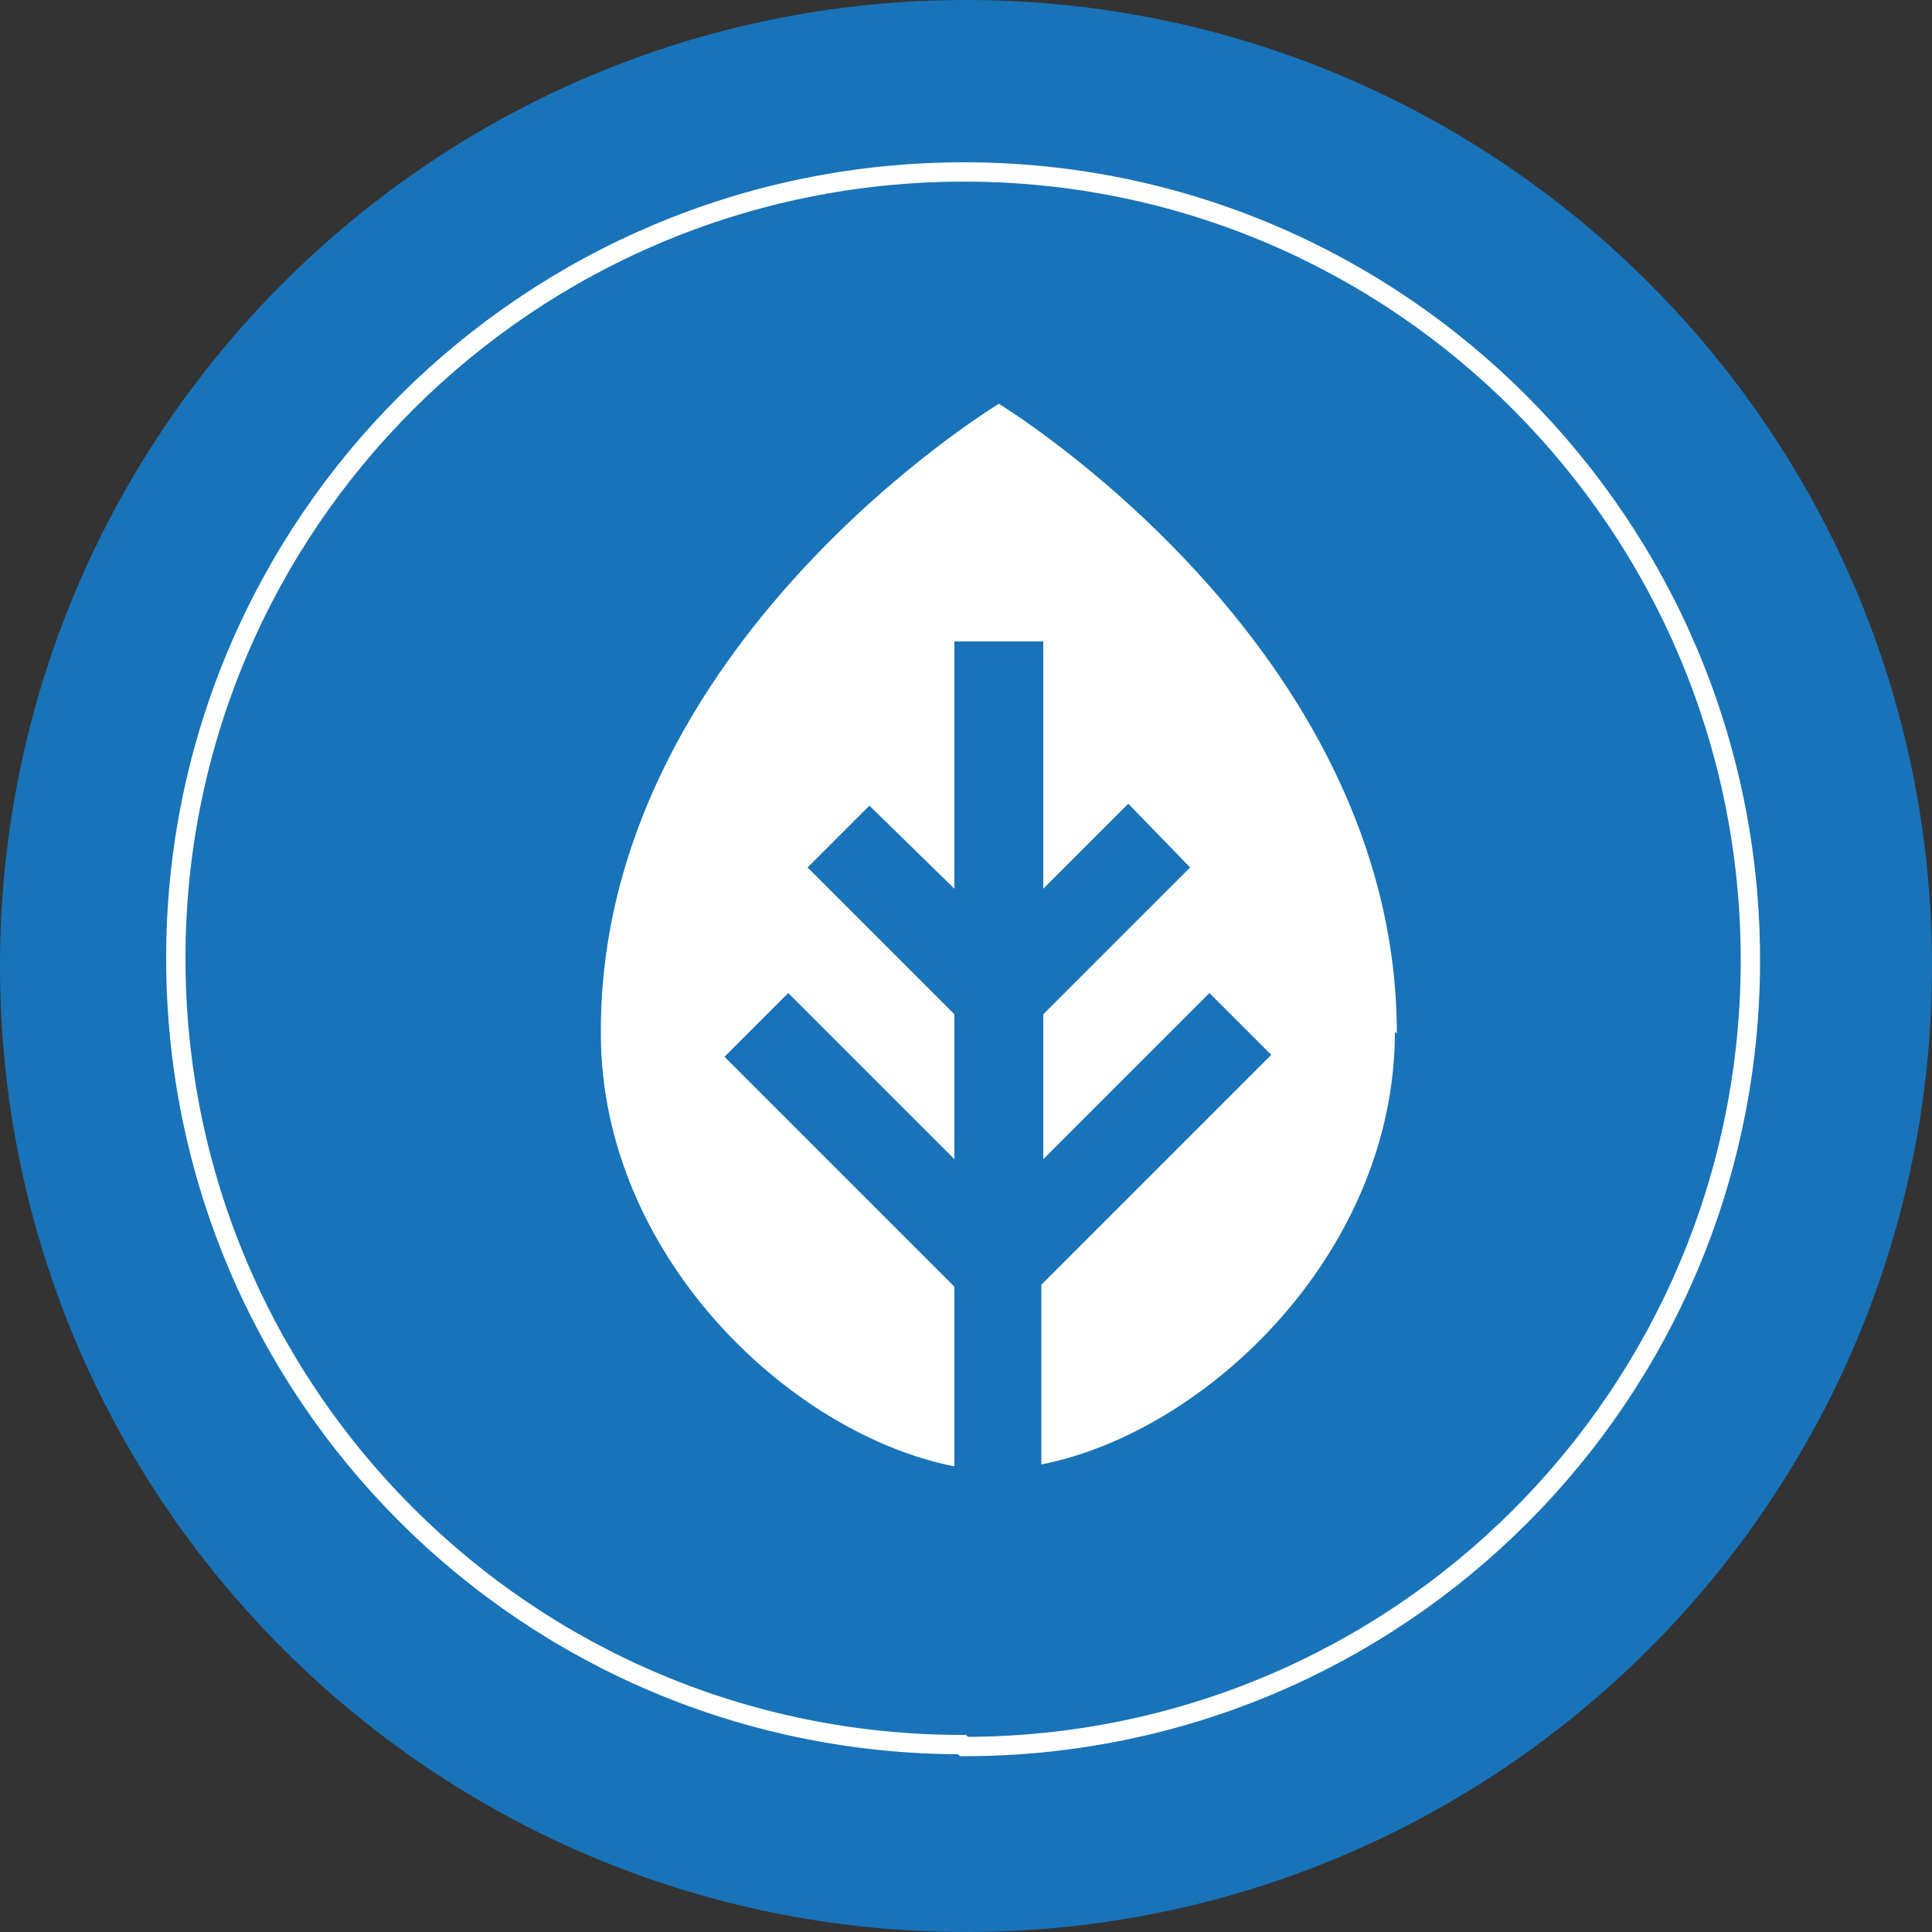 <?xml version="1.0" encoding="UTF-8"?>
<svg xmlns="http://www.w3.org/2000/svg" xmlns:xlink="http://www.w3.org/1999/xlink" version="1.1" viewBox="0 0 100 100">
  <rect x="0" y="0" width="100" height="100" fill="#333333" stroke="none"/>
  <defs>
    <style>
      .cls-1, .cls-2 {
        fill: none;
      }

      .cls-2 {
        stroke: #fff;
        stroke-miterlimit: 10;
      }

      .cls-3 {
        clip-path: url(#clippath-1);
      }

      .cls-4 {
        fill: #fff;
      }

      .cls-5 {
        clip-path: url(#clippath);
      }

      .cls-6 {
        fill: #1973b8;
      }
    </style>
    <clipPath id="clippath">
      <rect class="cls-1" width="100" height="100"/>
    </clipPath>
    <clipPath id="clippath-1">
      <rect class="cls-1" x="20.5" y="7" width="66" height="87.8"/>
    </clipPath>
  </defs>
  <!-- Generator: Adobe Illustrator 28.7.1, SVG Export Plug-In . SVG Version: 1.2.0 Build 142)  -->
  <g>
    <g id="Capa_1">
      <g class="cls-5">
        <path class="cls-6" d="M50,100c27.6,0,50-22.4,50-50S77.6,0,50,0,0,22.4,0,50s22.4,50,50,50"/>
        <path class="cls-2" d="M49.9,90.4c22.5,0,40.7-18.2,40.7-40.7S72.4,8.9,49.9,8.9,9.1,27.1,9.1,49.6s18.2,40.7,40.7,40.7Z"/>
      </g>
      <path class="cls-4" d="M42.5,44.3l2.4-2.4-2.4,2.4Z"/>
      <path class="cls-4" d="M65.5,54.5l-2.4-2.4,2.4,2.4Z"/>
      <path class="cls-4" d="M37.8,54.5l.6-.6-.6.6Z"/>
      <g class="cls-3">
        <path class="cls-4" d="M72.3,53.5c0-20.1-20.6-32.6-20.6-32.6,0,0-20.7,12.5-20.6,32.6,0,11.4,9.7,20.7,18.3,22.4v-9.3l-11.9-11.9.3-.3.6-.6,2.4-2.4,8.6,8.6v-7.5l-7.6-7.6.8-.8,2.4-2.4h0s4.4,4.3,4.4,4.3v-12.8h4.6v12.8l4.4-4.4,3.2,3.3-7.6,7.6v7.5l8.6-8.6.5.5,2.4,2.4.3.3-11.9,11.9v9.3c8.6-1.7,18.3-11,18.3-22.4h0Z"/>
      </g>
    </g>
  </g>
</svg>